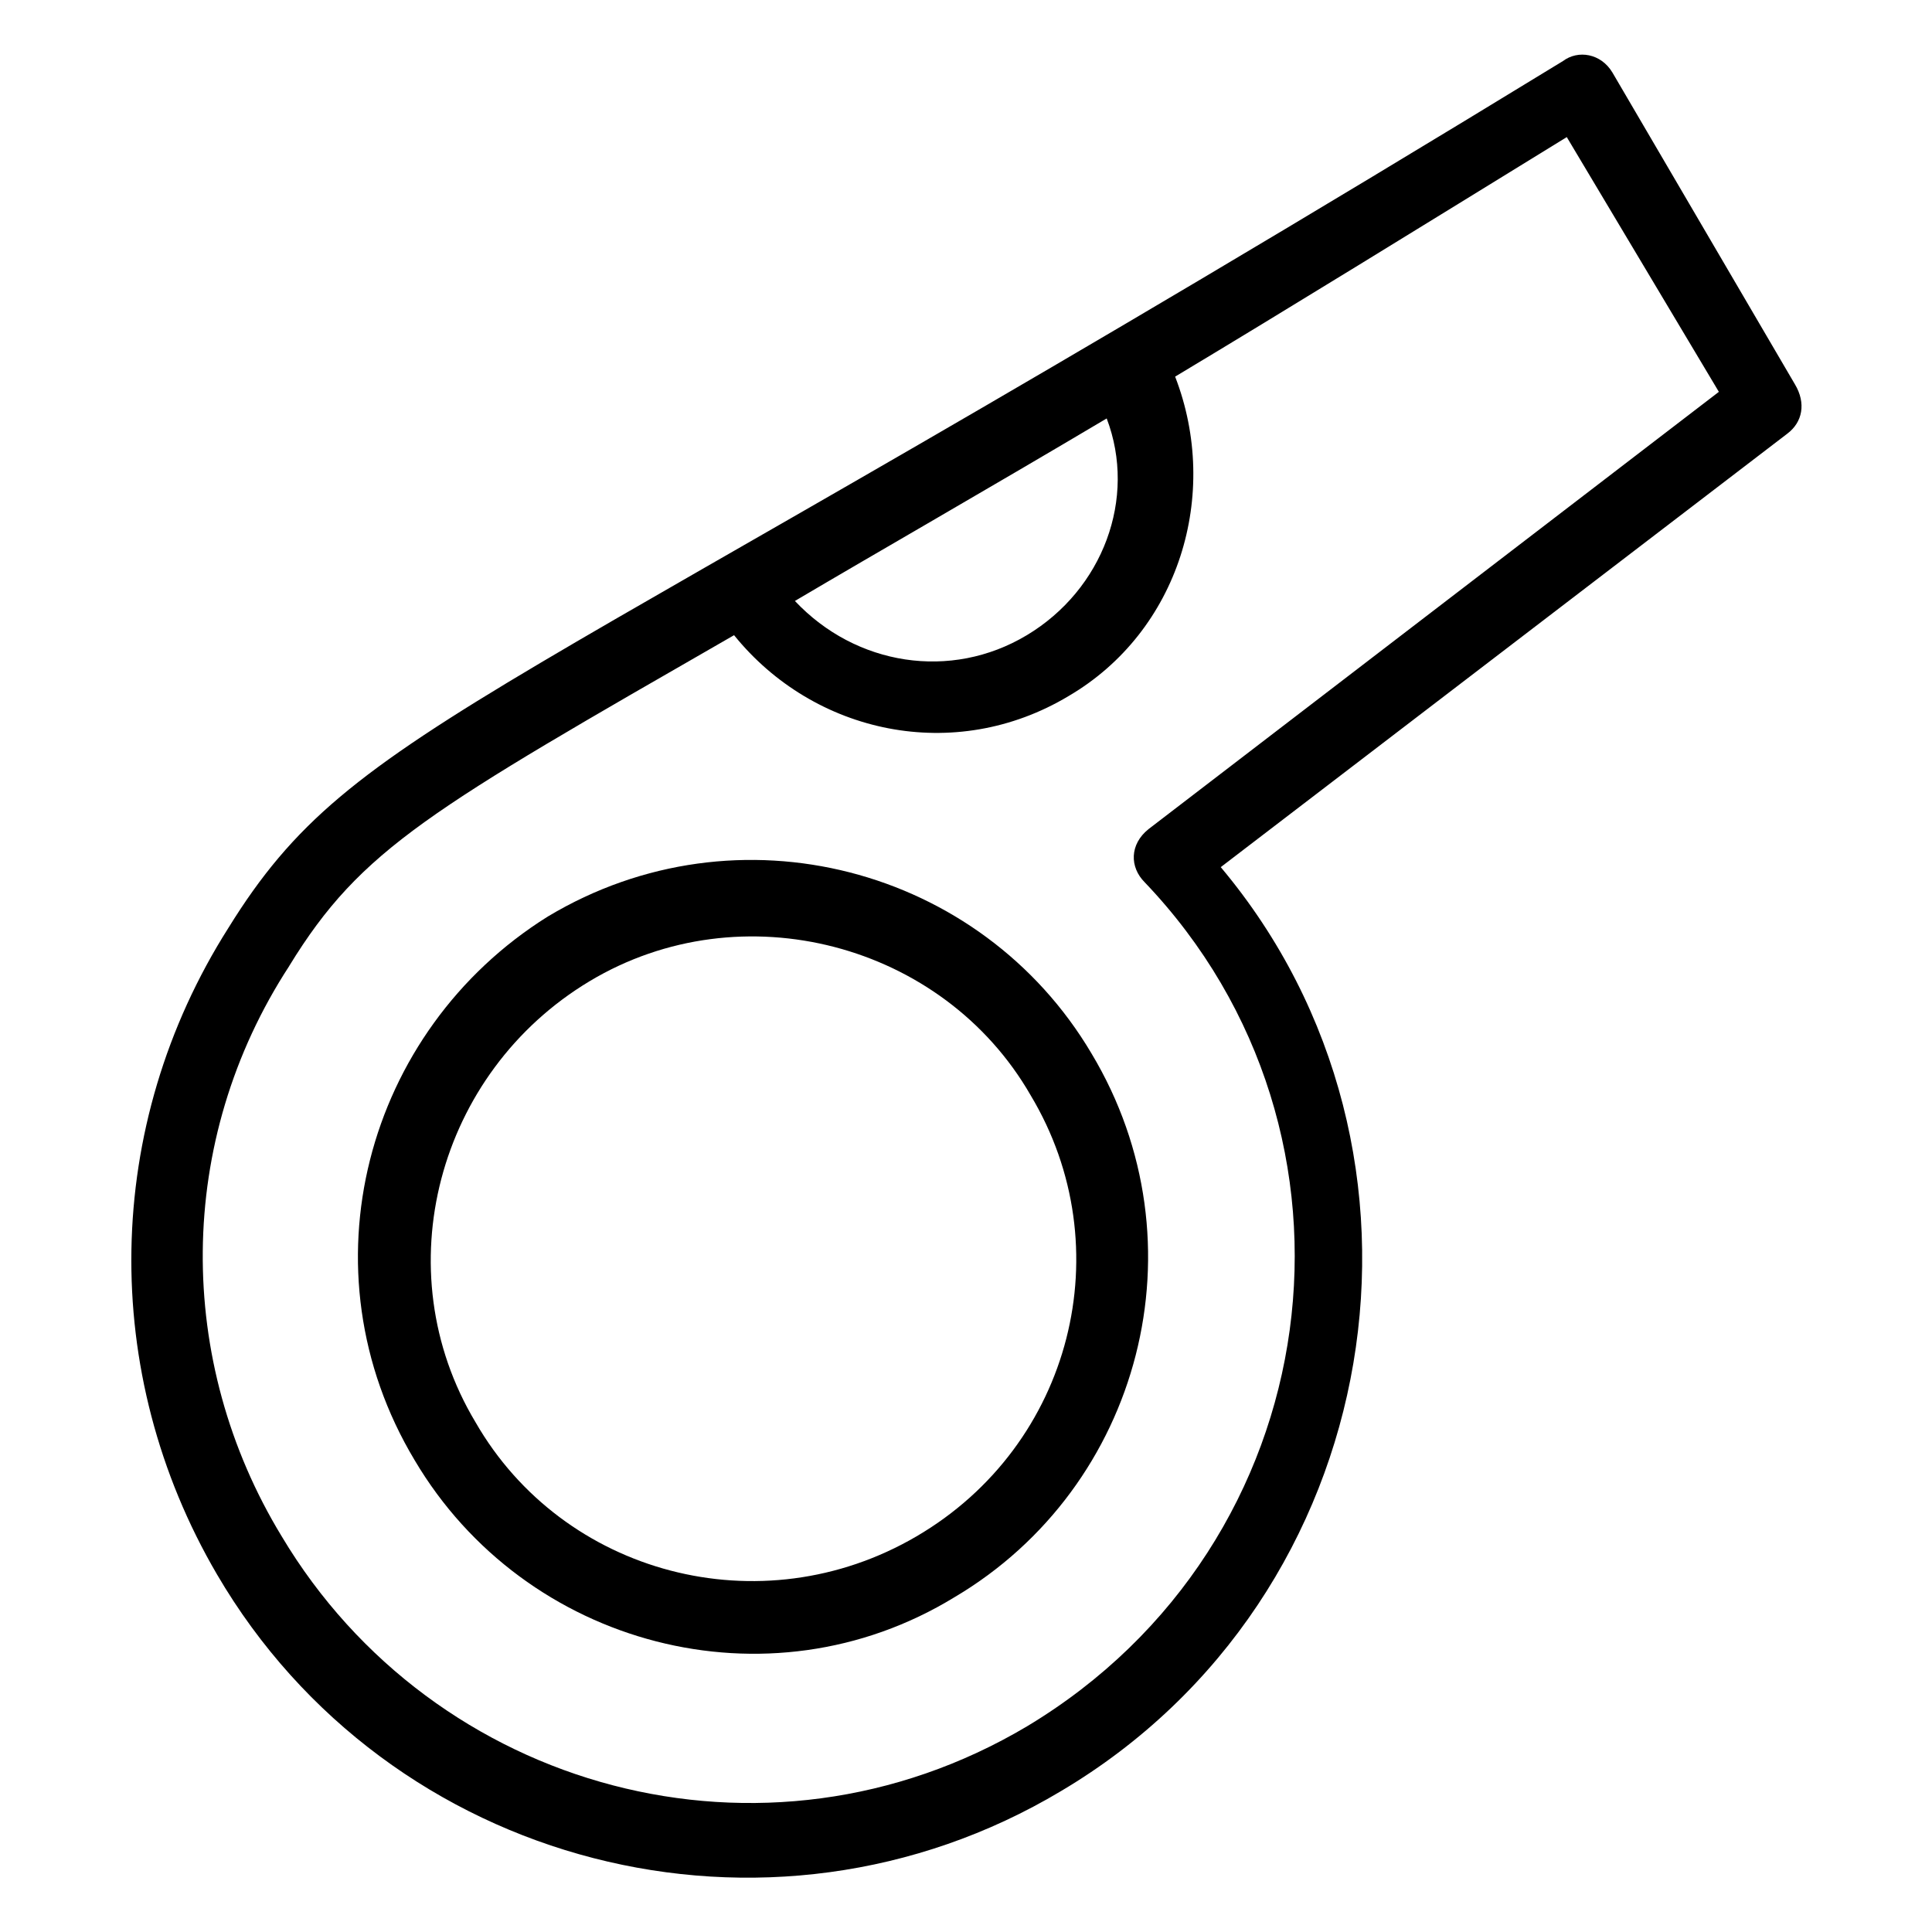 <?xml version="1.0" encoding="UTF-8"?>
<!-- Uploaded to: SVG Find, www.svgrepo.com, Generator: SVG Find Mixer Tools -->
<svg fill="#000000" width="800px" height="800px" version="1.1" viewBox="144 144 512 512" xmlns="http://www.w3.org/2000/svg">
 <g>
  <path d="m396.98 567.26c49.375-29.223 66.504-93.707 36.273-144.09-29.223-49.375-93.707-66.504-144.09-36.273-48.367 30.23-65.496 93.711-35.266 144.09 29.219 49.375 93.707 66.504 143.08 36.273zm-96.73-163.23c40.305-24.184 93.707-10.078 116.88 30.23 24.184 40.305 11.082 92.699-30.23 116.88s-93.707 10.078-116.88-30.23c-24.184-40.301-10.074-92.699 30.23-116.88z"/>
  <path d="m425.19 618.65c86.656-51.387 105.8-169.28 42.32-244.85l150.14-114.87c4.031-3.023 5.039-8.062 2.016-13.098l-48.367-82.629c-3.023-5.039-9.07-6.047-13.098-3.023-285.16 174.32-319.41 174.32-353.68 229.74-33.25 52.395-34.258 117.89-3.023 171.3 45.344 77.586 146.11 103.79 223.69 57.434zm-9.066-306.32c-20.152 12.09-45.344 8.062-61.465-9.07 22.168-13.098 50.383-29.223 82.625-48.367 8.059 21.164-1.008 45.348-21.16 57.438zm-195.48 87.664c19.145-31.234 37.281-41.312 117.89-87.664 21.16 26.199 58.441 34.258 88.672 16.121 29.223-17.129 40.305-53.402 28.215-84.641 30.23-18.137 64.488-39.297 103.79-63.48l40.305 67.512-151.14 115.88c-5.039 4.031-5.039 10.078-1.008 14.105 63.48 66.504 49.375 175.32-31.234 223.69-69.527 41.312-157.19 17.129-197.49-50.383-28.215-46.348-28.215-104.79 2.012-151.14z"/>
 </g>
</svg>